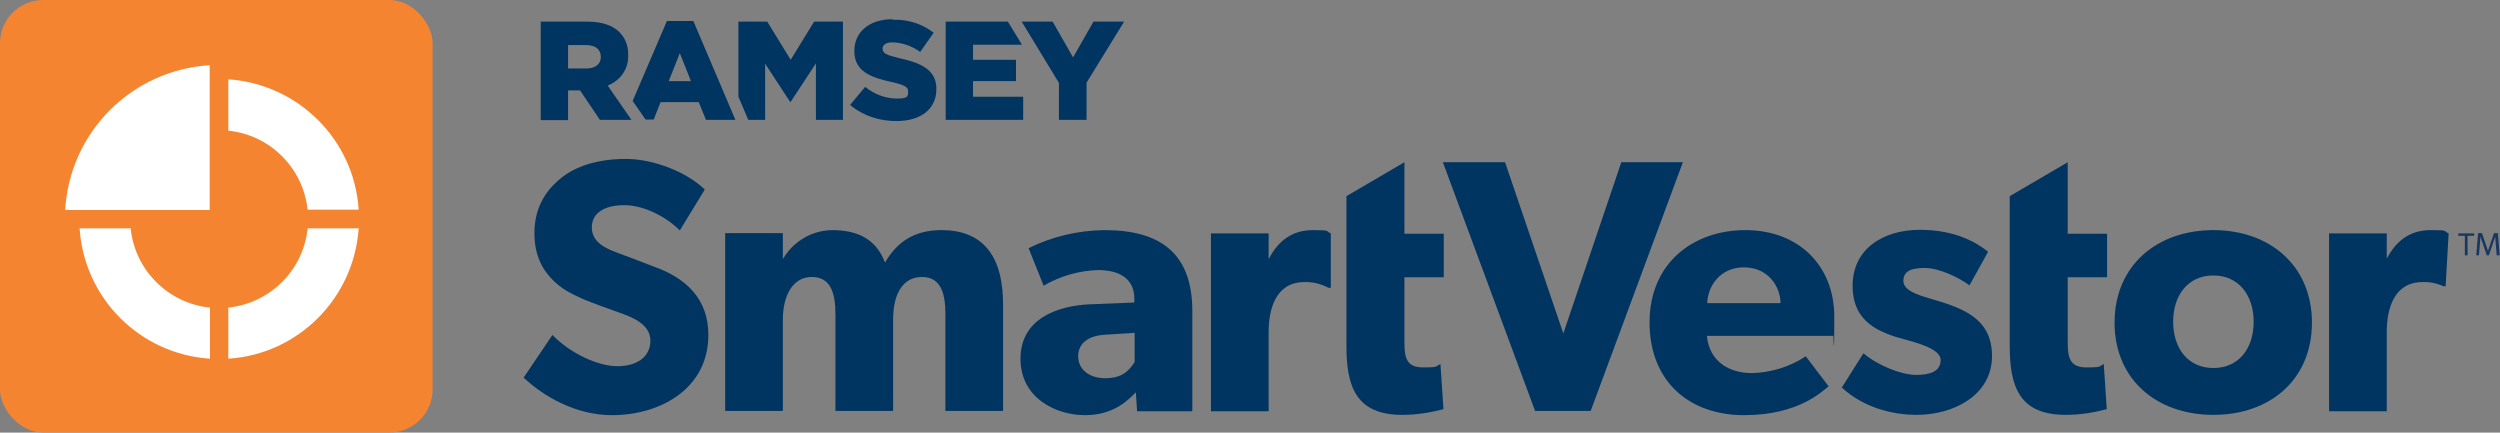 <?xml version="1.0" encoding="UTF-8"?>
<svg id="Layer_1" xmlns="http://www.w3.org/2000/svg" version="1.1" viewBox="0 0 832.2 144">
  <rect x="0" y="0" width="832.2" height="144" fill="#808080" stroke="none"/>
  <!-- Generator: Adobe Illustrator 29.2.0, SVG Export Plug-In . SVG Version: 2.1.0 Build 10)  -->
  <defs>
    <style>
      .st0, .st1 {
        fill: #003561;
      }

      .st2 {
        fill: #fff;
      }

      .st3 {
        fill: #f58431;
      }

      .st4 {
        fill: #183760;
      }

      .st1 {
        fill-rule: evenodd;
      }
    </style>
  </defs>
  <path class="st0" d="M529.5,136.8h-18.5l-30.7-82.8h20.7l19.4,57,19.3-57h20.5l-30.7,82.8Z"/>
  <path class="st0" d="M610.3,111.8h-42.1c.8,8.5,7.3,12.4,15.1,12.4,6.3-.2,12.5-2.1,17.8-5.6l7.6,10c-1.9,1.4-9.7,9.6-28.1,9.6s-31.5-11.3-31.5-30.9,14.4-30.7,31.9-30.7,29.6,11.6,29.6,28.9-.3,6.4-.3,6.4h0ZM580.5,89c-7.9,0-12,6.2-12.2,11.9h24.4c0-5.4-4.1-11.9-12.1-11.9h-.1Z"/>
  <path class="st0" d="M638.1,138.1c-8.9,0-18.2-2.8-25-9.1l7.2-11.4c4.8,4.1,12.7,7.2,17.5,7.2s8.2-1.2,8.2-5-8.6-5.8-10.8-6.5c-9.8-2.5-18.5-6-18.5-18.2s10.1-18.6,22.4-18.6,19.3,4.6,22.7,7.3l-6.2,11.2c-3.4-2.6-10.1-5.8-14.9-5.8s-7.1,1.2-7.1,4.3,4.5,4.6,8.6,5.8c10.2,3,20.9,6.1,20.9,19.2s-12.8,19.6-25.1,19.6h0Z"/>
  <path class="st0" d="M736.8,138.1c-18.7,0-32.9-11.6-32.9-30.7s14.2-30.8,32.9-30.8,32.8,11.8,32.8,30.8-14,30.7-32.8,30.7ZM736.8,91.7c-8.5,0-13.4,6.6-13.4,15.4s4.9,15.4,13.4,15.4,13.4-6.6,13.4-15.4-5-15.4-13.4-15.4Z"/>
  <path class="st0" d="M814.2,95.3h-.8c-2.2-1-4.6-1.5-7-1.4-9.5,0-11.9,8.9-11.9,16.7v26.3h-19.2v-59.2h19.2v8.4c0,0,0,0,0,0,3.4-6.5,8.3-9.5,14.6-9.5s4.1.3,6,1.1l-1,17.6h0Z"/>
  <path class="st0" d="M203.7,138.2c-12,0-22.7-6.2-29.4-12.5l9.6-14.2c6,6.2,15.2,10.4,21.6,10.4s11-3,11-8.5-6.1-7.8-9.7-9.1-9.8-3.5-12.6-4.7c-2-1-6.2-2.5-9.8-6s-6.5-8.2-6.5-16,3.2-13.7,8.6-18.1c4.7-4,12.2-6.6,21.8-6.6s20.6,4.6,26.3,10.2l-8.3,13.6c-4.8-4.8-12.2-8.4-18.5-8.4s-10.8,2.4-10.8,7.4,4.7,7,8.4,8.4,9.7,3.6,12.4,4.7c10.6,3.8,18,10.7,18,22.7,0,17.9-16,26.7-32.1,26.7h0Z"/>
  <path class="st0" d="M314.7,136.8v-32.2c0-6.4-1.2-12.4-7.8-12.4s-9.6,6-9.6,14.2v30.4h-19.2v-32.2c0-7.3-1.7-12.4-7.9-12.4s-9.6,6-9.6,14.2v30.4h-19.2v-59.2h19.2v8.5c-.1,0,.1,0,.1,0,3.4-5.8,9.6-9.4,16.3-9.5,8.2,0,14.6,2.8,17.6,10.8,4.2-7.2,10.1-10.8,18.8-10.8,15.1,0,20.5,10.3,20.5,24.6v35.6h-19.3.1Z"/>
  <path class="st0" d="M378.5,136.8l-.4-6.2c-2.5,2.5-7.3,7.6-16.9,7.6s-21.5-5.6-21.5-18.8,12.1-17.6,23-18.1l14.9-.6v-1.3c0-6.2-4.4-9.5-12.1-9.5-6.4.2-12.6,2-18.1,5.2l-5-12.5c7.9-3.9,16.5-5.9,25.3-6,18.5,0,29.2,7.7,29.2,26.9v33.4h-18.4ZM368.3,111.4c-5.9.2-9.4,2.8-9.4,7.2s3.7,7.3,9,7.3,7.7-2.1,9.8-5.4v-9.7l-9.5.6h.1Z"/>
  <path class="st0" d="M448.2,65.3l19.3-11.3v23.8h13.1v14.5h-13.1v21.2c0,5.2.4,8.8,6.2,8.8s3.9-.4,5.8-1.1l1,15c-4.5,1.2-9.1,1.9-13.7,1.9-15.4,0-18.6-9.4-18.6-22.9v-49.9h0Z"/>
  <path class="st0" d="M669,65.3l19.3-11.3v23.8h13.1v14.5h-13.1v21.2c0,5.2.4,8.8,6.2,8.8s3.9-.4,5.8-1.1l1,15c-4.5,1.2-9.1,1.9-13.7,1.9-15.4,0-18.6-9.4-18.6-22.9v-49.9Z"/>
  <path class="st0" d="M443,95.8h-.8c-2.4-1.3-5.2-2-8-1.9-9.5,0-11.9,8.9-11.9,16.7v26.3h-19.2v-59.2h19.2v8.4c-.1,0,.1,0,.1,0,3.4-6.5,8.3-9.5,14.6-9.5s4.1.3,6,1.1v18.1h0Z"/>
  <rect class="st3" width="144" height="144" rx="14.4" ry="14.4"/>
  <path class="st2" d="M76,43.5c13.9,1.4,24.9,12.4,26.4,26.3h17c-1.5-23.3-20.1-41.8-43.4-43.4v17h0Z"/>
  <path class="st2" d="M69.8,102.4c-13.9-1.5-24.9-12.5-26.3-26.4h-17c1.5,23.3,20.1,41.9,43.4,43.4v-17.1h-.1Z"/>
  <path class="st2" d="M102.4,76c-1.4,13.9-12.4,24.9-26.4,26.4v17c23.3-1.5,41.8-20.1,43.4-43.4h-17Z"/>
  <path class="st2" d="M69.8,69.9V21.7c-25.9,1.6-46.6,22.2-48.1,48.2h48.1Z"/>
  <path class="st1" d="M297.3,6.6c4.7-.2,9.3,1.2,13.1,4l.4.3-4.5,6.4c-2.7-2-5.9-3.1-9.2-3.2-2.1,0-3.2.8-3.3,1.9v.2c0,1.5,1.1,2.1,5.7,3.2,7.4,1.6,12,4,12.2,9.8v.5c0,6.7-5.3,10.6-13.3,10.6-5.4,0-10.7-1.6-15-5l-.4-.4,5-6c3,2.5,6.8,3.9,10.6,3.9s3.6-.8,3.7-2.1v-.3c0-1.4-1.1-2.1-5.5-3.1-6.9-1.5-12.2-3.5-12.4-9.9v-.5c0-6.1,4.8-10.5,12.7-10.5h0l.2.2Z"/>
  <polygon class="st1" points="255.4 7.2 263.2 19.9 271 7.2 280.6 7.2 280.6 39.9 271.6 39.9 271.6 21.1 263.2 33.9 263 33.9 254.7 21.2 254.7 39.9 249.1 39.9 245.8 32.2 245.8 7.2 255.4 7.2"/>
  <polygon class="st1" points="350.4 7.2 357.2 19.1 364 7.2 374.2 7.2 361.7 27.5 361.7 39.9 352.5 39.9 352.5 27.6 340.1 7.2 350.4 7.2"/>
  <polygon class="st1" points="335.5 7.2 340.2 14.9 323.9 14.9 323.9 19.9 338.2 19.9 338.2 27 323.9 27 323.9 32.2 340.6 32.2 340.6 39.9 314.8 39.9 314.8 7.2 335.5 7.2"/>
  <path class="st1" d="M230.8,7l14,32.9h-9.8l-2.4-5.9h-12.7l-2.3,5.8h-2.7l-4.3-6.2,11.4-26.6s8.8,0,8.8,0ZM226.3,17.7l-3.7,9.3h7.4l-3.7-9.3Z"/>
  <path class="st1" d="M195.5,7.2c5,0,8.5,1.3,10.7,3.5,1.9,1.9,2.9,4.5,2.9,7.1v.6c.2,4.3-2.4,8.2-6.4,9.9l-.4.2,7.9,11.4h-10.5l-6.6-9.8h-4v9.9h-9.1V7.2h15.5ZM195.1,15h-6v7.8h6c3,0,4.8-1.4,4.9-3.6v-.3c0-2.5-1.9-3.9-4.9-3.9h0Z"/>
  <path class="st4" d="M823.6,78.5h-2.2v6.5h-.9v-6.5h-2.2v-.8h5.3v.8h0ZM832,85h-.9l-.5-6.2h0l-2.1,6.2h-.7l-2.1-6.2h0l-.5,6.2h-.9l.6-7.4h1.3l2,5.9h0l2-5.9h1.3l.6,7.4h0Z"/>
</svg>